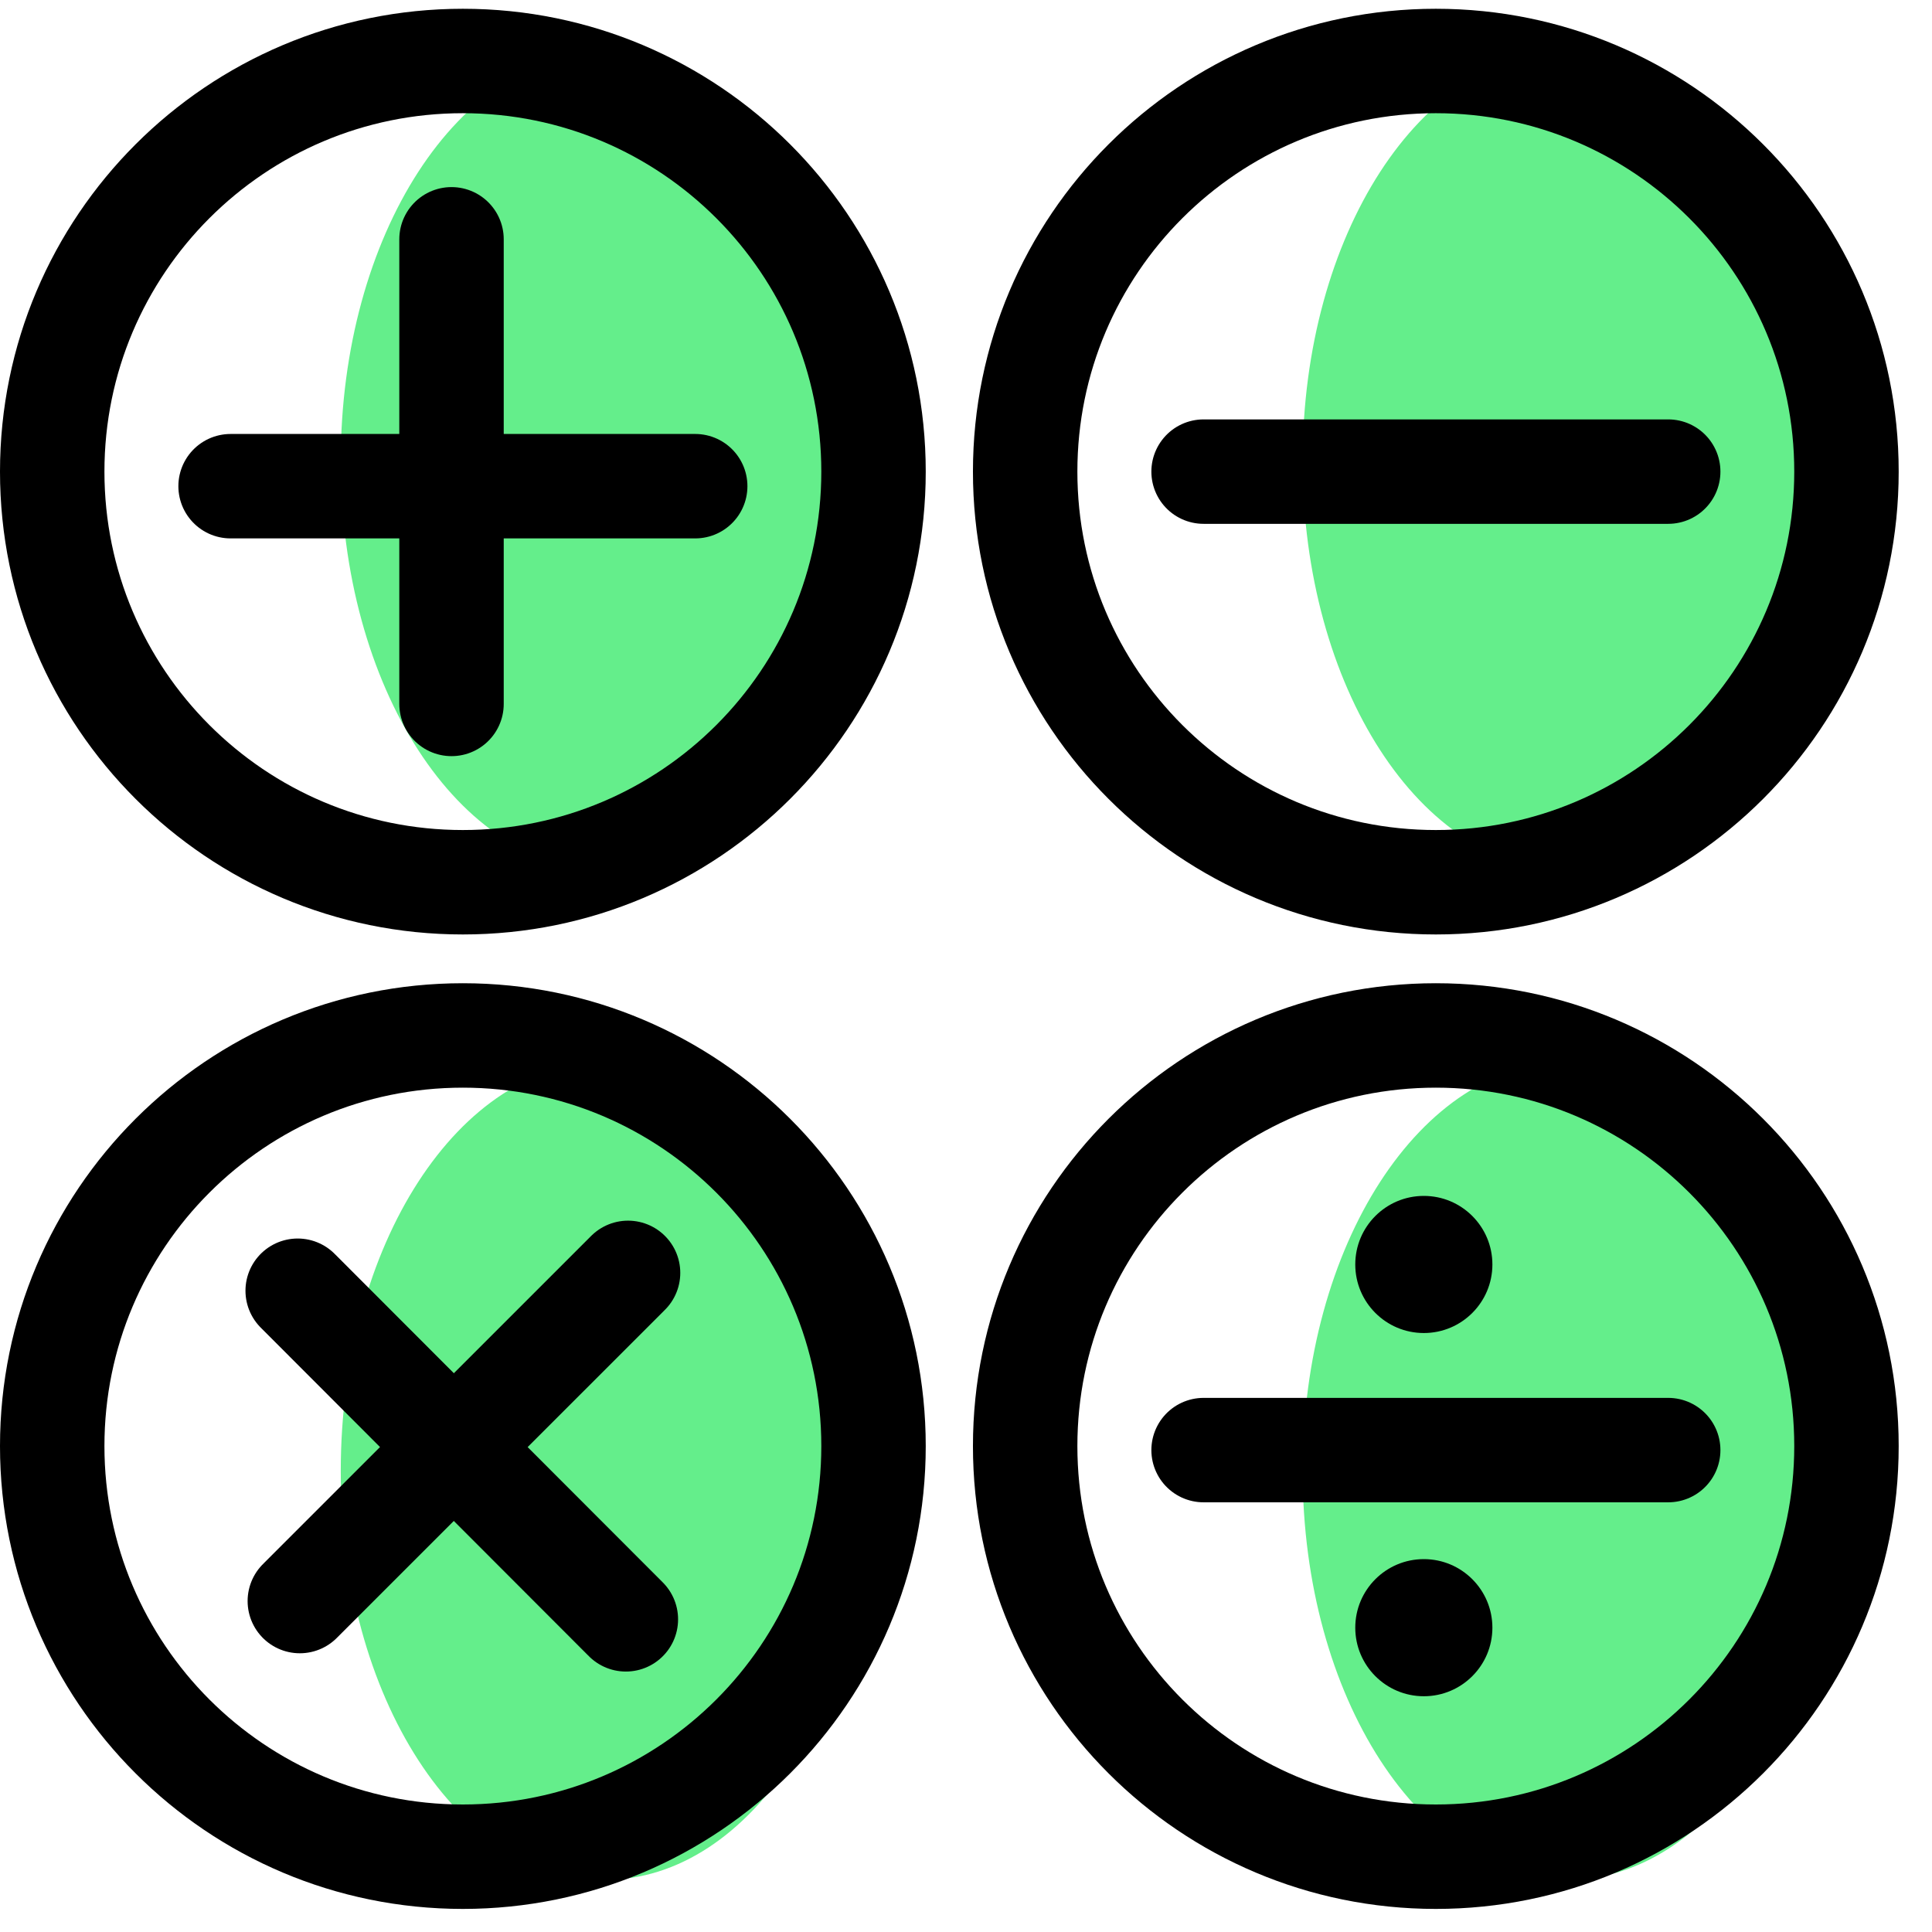 <svg width="37" height="37" viewBox="0 0 37 37" fill="none" xmlns="http://www.w3.org/2000/svg">
<path d="M11.592 36C14.39 36 16.658 32.495 16.658 28.171C16.658 23.847 14.39 20.342 11.592 20.342C8.794 20.342 6.526 23.847 6.526 28.171C6.526 32.495 8.794 36 11.592 36Z" fill="#64EE8B"/>
<path d="M8.864 35.558C13.208 35.558 16.729 32.037 16.729 27.694C16.729 23.351 13.208 19.83 8.864 19.83C4.521 19.83 1 23.351 1 27.694C1 32.037 4.521 35.558 8.864 35.558Z" stroke="black" stroke-width="2" stroke-miterlimit="10" stroke-linecap="round"/>
<path d="M11.592 16.658C14.39 16.658 16.658 13.153 16.658 8.829C16.658 4.505 14.39 1 11.592 1C8.794 1 6.526 4.505 6.526 8.829C6.526 13.153 8.794 16.658 11.592 16.658Z" fill="#64EE8B"/>
<path d="M30.013 16.658C32.811 16.658 35.079 13.153 35.079 8.829C35.079 4.505 32.811 1 30.013 1C27.215 1 24.947 4.505 24.947 8.829C24.947 13.153 27.215 16.658 30.013 16.658Z" fill="#64EE8B"/>
<path d="M30.013 36C32.811 36 35.079 32.495 35.079 28.171C35.079 23.847 32.811 20.342 30.013 20.342C27.215 20.342 24.947 23.847 24.947 28.171C24.947 32.495 27.215 36 30.013 36Z" fill="#64EE8B"/>
<path d="M8.864 16.896C13.208 16.896 16.729 13.375 16.729 9.032C16.729 4.689 13.208 1.168 8.864 1.168C4.521 1.168 1 4.689 1 9.032C1 13.375 4.521 16.896 8.864 16.896Z" stroke="black" stroke-width="2" stroke-miterlimit="10" stroke-linecap="round"/>
<path d="M27.498 35.558C31.841 35.558 35.362 32.037 35.362 27.694C35.362 23.351 31.841 19.83 27.498 19.83C23.154 19.83 19.633 23.351 19.633 27.694C19.633 32.037 23.154 35.558 27.498 35.558Z" stroke="black" stroke-width="2" stroke-miterlimit="10" stroke-linecap="round"/>
<path d="M27.498 16.896C31.841 16.896 35.362 13.375 35.362 9.032C35.362 4.689 31.841 1.168 27.498 1.168C23.154 1.168 19.633 4.689 19.633 9.032C19.633 13.375 23.154 16.896 27.498 16.896Z" stroke="black" stroke-width="2" stroke-miterlimit="10" stroke-linecap="round"/>
<path d="M8.647 4.583V13.481" stroke="black" stroke-width="2" stroke-miterlimit="10" stroke-linecap="round"/>
<path d="M13.314 9.311H4.416" stroke="black" stroke-width="2" stroke-miterlimit="10" stroke-linecap="round"/>
<path d="M31.948 9.032H23.05" stroke="black" stroke-width="2" stroke-miterlimit="10" stroke-linecap="round"/>
<path d="M12.028 24.377L5.742 30.662" stroke="black" stroke-width="2" stroke-miterlimit="10" stroke-linecap="round"/>
<path d="M11.986 31.012L5.701 24.719" stroke="black" stroke-width="2" stroke-miterlimit="10" stroke-linecap="round"/>
<path d="M31.948 27.771H23.05" stroke="black" stroke-width="2" stroke-miterlimit="10" stroke-linecap="round"/>
<path d="M27.268 25.529C27.993 25.529 28.581 24.941 28.581 24.216C28.581 23.491 27.993 22.903 27.268 22.903C26.543 22.903 25.955 23.491 25.955 24.216C25.955 24.941 26.543 25.529 27.268 25.529Z" fill="black"/>
<path d="M27.268 32.485C27.993 32.485 28.581 31.897 28.581 31.172C28.581 30.447 27.993 29.859 27.268 29.859C26.543 29.859 25.955 30.447 25.955 31.172C25.955 31.897 26.543 32.485 27.268 32.485Z" fill="black"/>
</svg>
